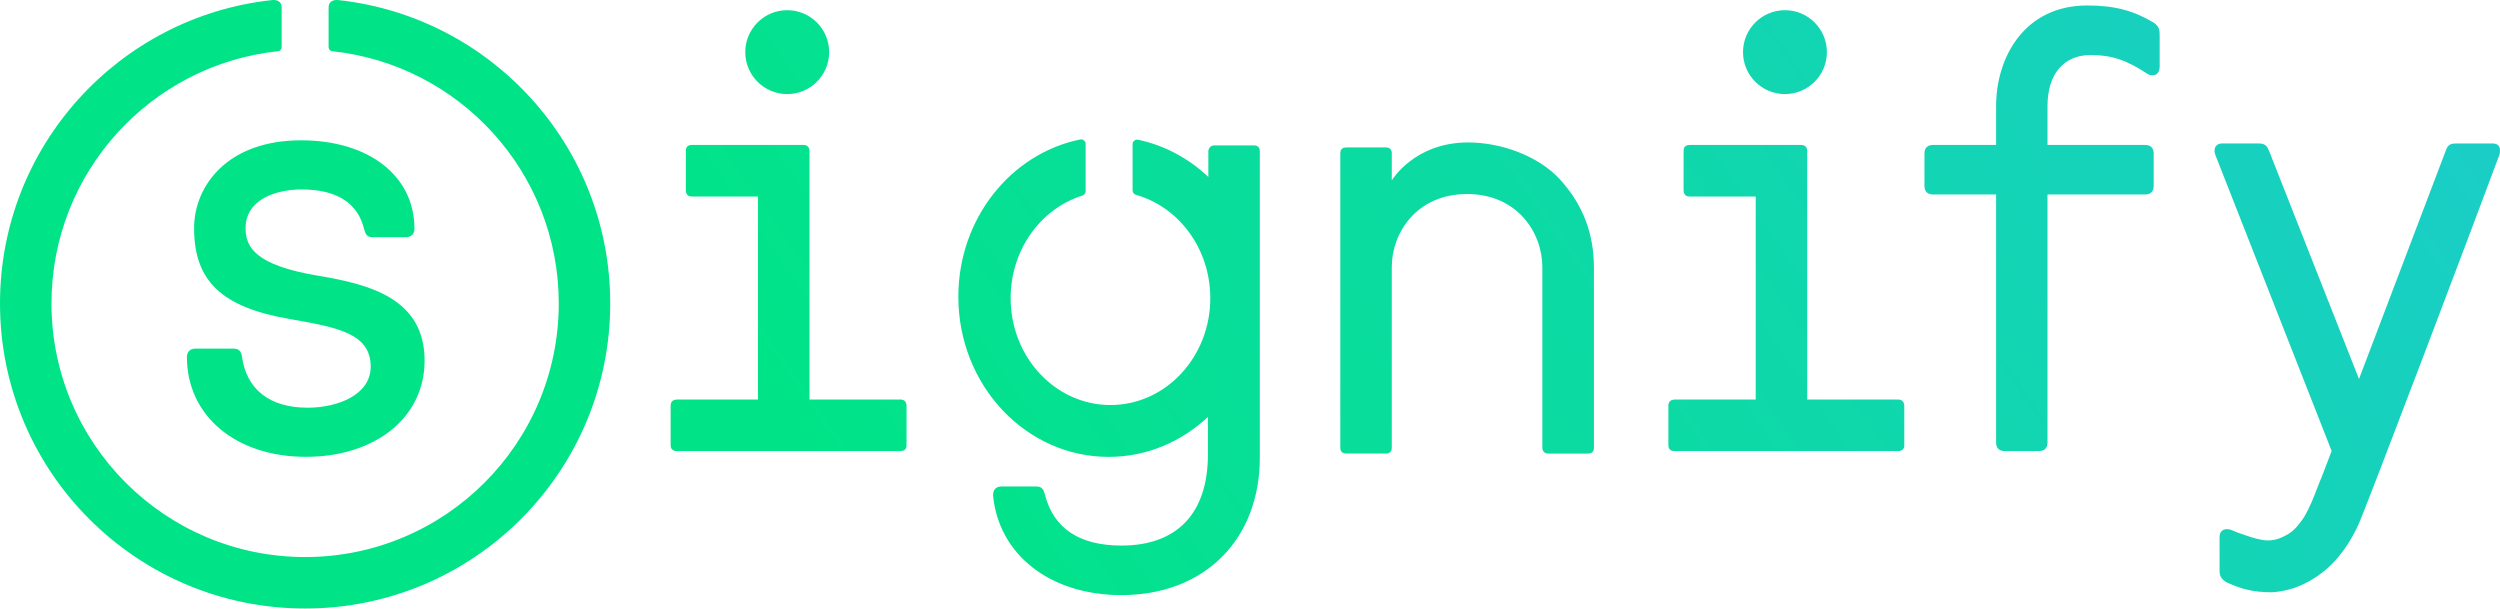 <?xml version="1.0" encoding="UTF-8"?>
<svg xmlns="http://www.w3.org/2000/svg" xmlns:xlink="http://www.w3.org/1999/xlink" id="VELOCITY_x5F_LOGO_x5F_RGB" version="1.1" viewBox="0 0 355.238 86.514">
  <!-- Generator: Adobe Illustrator 29.1.0, SVG Export Plug-In . SVG Version: 2.1.0 Build 142)  -->
  <defs>
    <clipPath id="clippath">
      <path d="M95.295,63.247v-5.587c0-.565.296-.861.89-.89h11.521v-28.844h-9.361c-.565,0-.862-.282-.889-.847v-5.636c0-.565.295-.847.889-.847h15.792c.565,0,.861.283.89.847v35.326h12.901c.564,0,.861.297.889.89v5.587c0,.565-.296.847-.889.847h-31.742c-.594,0-.89-.282-.89-.847M117.819,7.408c0-3.291-2.669-5.959-5.959-5.959s-5.96,2.668-5.96,5.959,2.669,5.96,5.96,5.96,5.959-2.669,5.959-5.96M197.765,63.604v-25.668c0-4.886,3.574-10.366,10.696-10.366s10.697,5.48,10.697,10.366v25.668h-.003c.028.564.324.846.888.846h5.602c.563,0,.846-.282.846-.846v-25.798l-.005-.005c-.042-4.414-1.415-8.582-4.819-12.302-3.039-3.323-8.315-5.259-13.056-5.259-7.668,0-10.846,5.401-10.846,5.401v-3.846c0-.563-.283-.846-.846-.846h-5.581c-.592,0-.888.282-.888.846v41.808c0,.564.296.846.888.846h5.581c.563,0,.846-.282.846-.846M306.879,4.976c0-.851-.127-1.244-.864-1.769-2.875-1.725-5.609-2.429-9.438-2.429-8.943,0-12.94,7.407-12.94,14.29v5.528h-8.951c-.804,0-1.23.425-1.23,1.23v4.58c0,.804.426,1.229,1.23,1.229h8.951v35.229c0,.805.426,1.23,1.231,1.23h4.841c.805,0,1.231-.425,1.231-1.23V27.636h13.861c.804,0,1.229-.425,1.229-1.229v-4.58c0-.805-.425-1.23-1.229-1.23h-13.861v-5.528c0-4.54,2.297-7.251,6.146-7.251,2.943,0,5.04.694,8.011,2.649.351.234.614.234.807.234.583,0,.975-.494.975-1.229v-4.495M237.069,63.247c0,.565.296.847.89.847h31.742c.593,0,.889-.282.889-.847v-5.587c-.028-.593-.325-.89-.889-.89h-12.901V21.444c-.029-.565-.325-.847-.889-.847h-15.793c-.594,0-.889.283-.889.847v5.636c.027.565.324.847.889.847h9.361v28.844h-11.521c-.594.029-.89.325-.89.89v5.587M259.593,7.408c0-3.291-2.669-5.959-5.959-5.959s-5.96,2.668-5.96,5.959,2.669,5.96,5.96,5.96,5.959-2.669,5.959-5.96M171.639,59.181v5.408c0,8.34-4.363,12.933-12.286,12.933-5.994,0-9.654-2.443-10.883-7.271-.166-.579-.322-1.125-1.215-1.125h-4.918c-.804,0-1.229.425-1.228,1.267.814,8.475,8.146,14.168,18.243,14.168,11.762,0,19.663-7.856,19.663-19.547V21.503c0-.564-.296-.846-.888-.846h-5.581c-.467,0-.846.378-.846.846v3.639c-2.774-2.622-6.195-4.483-9.974-5.285-.407-.086-.791.214-.791.63v6.577c0,.293.199.543.48.622,6.079,1.715,10.562,7.636,10.562,14.681,0,8.386-6.351,15.186-14.185,15.186s-14.185-6.799-14.185-15.186c0-6.904,4.304-12.732,10.196-14.577.272-.086.462-.331.462-.617v-6.721c0-.403-.367-.716-.763-.635-9.868,2.009-17.326,11.251-17.326,22.349,0,12.568,9.563,22.756,21.36,22.756,5.435,0,10.394-2.167,14.164-5.729M43.446,64.912c9.942,0,16.886-5.62,16.886-13.666,0-8.806-7.767-10.838-15.048-12.052-9.129-1.507-10.388-4.148-10.388-6.776,0-4.058,4.286-5.498,7.957-5.498,5.001,0,7.996,1.911,8.903,5.681.162.568.316,1.103,1.186,1.103h4.748c.741,0,1.201-.461,1.201-1.202,0-7.515-6.48-12.564-16.123-12.564-10.437,0-15.19,6.469-15.19,12.479,0,7.502,3.916,11.24,13.518,12.899l.267.047c6.566,1.163,11.311,2.004,11.311,6.729,0,4.011-4.651,5.839-8.972,5.839-5.364,0-8.673-2.574-9.318-7.245-.082-.569-.287-1.15-1.197-1.15h-5.426c-.74,0-1.2.46-1.2,1.201,0,8.346,6.944,14.175,16.885,14.175M48.133.019c-.037-.004-.074-.008-.11-.012-.34-.025-.753.003-1.048.29-.192.187-.288.449-.284.779v5.595c0,.324.209.575.5.604,18.102,1.916,32.206,17.228,32.206,35.837,0,19.904-16.136,36.041-36.041,36.041S7.315,63.016,7.315,43.112C7.315,24.502,21.42,9.19,39.521,7.275c.291-.029.499-.28.501-.604v-.003s0-5.592,0-5.592c.004-.33-.092-.593-.283-.779-.296-.287-.709-.315-1.048-.29-.037.004-.074.008-.11.012C16.882,2.398,0,20.782,0,43.112c0,23.944,19.411,43.355,43.356,43.355s43.355-19.411,43.355-43.355C86.711,20.782,69.829,2.398,48.133.019M329.884,67.818c-.539,1.18-1.551,4.382-2.763,6.067-1.022,1.419-1.661,1.903-2.743,2.404-.632.323-1.351.502-2.119.504-.304,0-.6-.031-.887-.086-1.076-.192-2.223-.615-3.259-.974-.639-.223-1.09-.542-1.691-.542-.497,0-1.032.284-1.032,1.11v4.794c0,.008,0,.017,0,.025.005.645.19,1.174,1.055,1.653,1.933.88,3.604,1.389,6.42,1.389,2.26-.164,3.97-.783,5.815-1.903,1.816-1.101,3.413-2.669,4.745-4.66.642-.96,1.19-1.965,1.665-2.978,1.038-2.215,16.774-43.732,20.049-52.583h0c.101-.308.101-.527.101-.704,0-.593-.385-.947-1.03-.947h-5.265c-.865,0-1.147.324-1.37.905,0,0,0,.002,0,.003l-12.372,32.559-12.758-32.362c-.293-.788-.64-1.105-1.441-1.105h-5.3c-.617,0-1.031.415-1.031,1.032,0,.251.063.439.128.618.003.007.006.016.008.023h0s16.507,42.024,16.507,42.024l-1.43,3.736" fill="none"></path>
    </clipPath>
    <linearGradient id="linear-gradient" x1="-29.072" y1="299.916" x2="384.31" y2="10.463" gradientUnits="userSpaceOnUse">
      <stop offset=".501" stop-color="#00e487"></stop>
      <stop offset="1" stop-color="#1ecbd0"></stop>
    </linearGradient>
  </defs>
  <g clip-path="url(#clippath)">
    <rect x="-3.552" y="-25.983" width="362.343" height="362.343" fill="url(#linear-gradient)"></rect>
  </g>
</svg>
